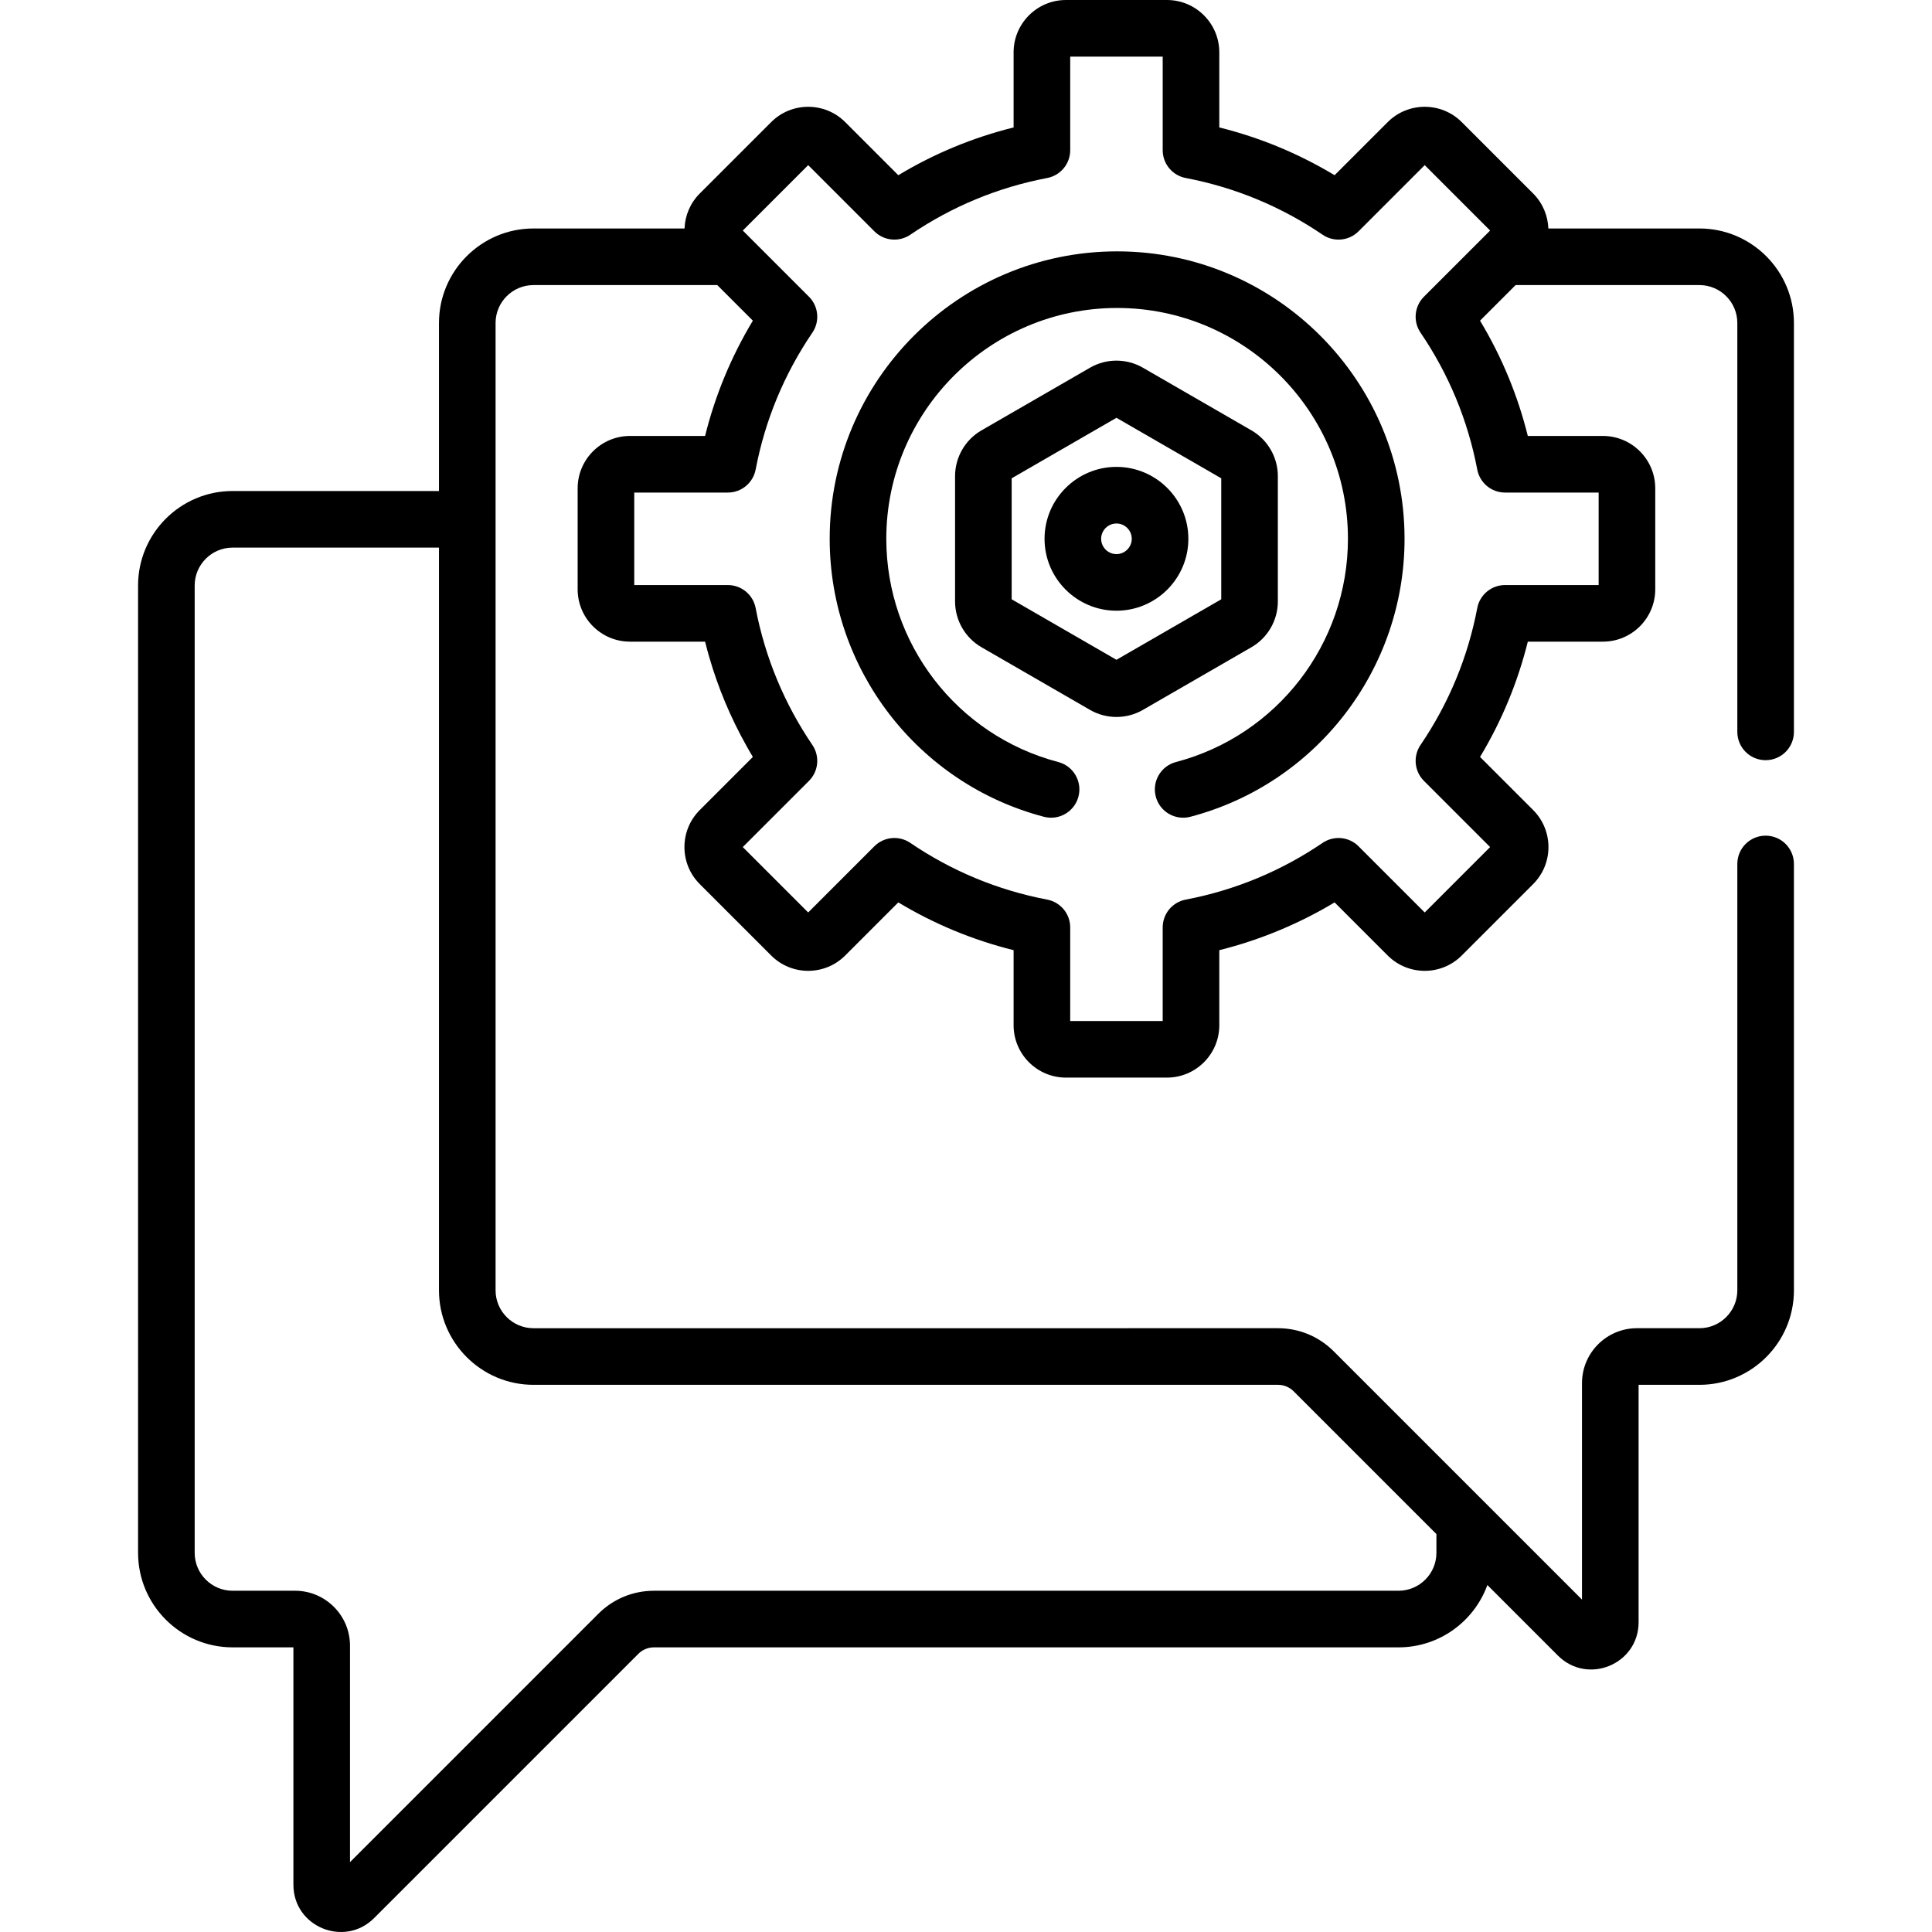 <svg version="1.1" id="fi_999383"
											xmlns="http://www.w3.org/2000/svg"
											xmlns:xlink="http://www.w3.org/1999/xlink" x="0px" y="0px"
											viewBox="0 0 512 512" xml:space="preserve">
											<g>
												<g>
													<path d="M467.91,201.457c4.143,0,7.5-3.358,7.5-7.5V85.594c0-13.81-11.235-25.045-25.045-25.045h-40.033
			c-0.131-3.367-1.464-6.696-4.029-9.262l-18.931-18.931c-5.408-5.405-14.208-5.405-19.616,0.001l-14.075,14.076
			c-9.532-5.738-19.768-9.98-30.554-12.66V13.871c0-7.648-6.222-13.871-13.87-13.871h-26.772c-7.648,0-13.87,6.222-13.87,13.871
			v19.902c-10.786,2.68-21.022,6.92-30.554,12.66l-14.076-14.077c-5.408-5.407-14.207-5.405-19.615,0.001l-18.931,18.93
			c-2.565,2.565-3.898,5.894-4.029,9.262h-40.032c-13.81,0-25.045,11.236-25.045,25.046v44.528H61.636
			c-13.811,0-25.046,11.235-25.046,25.045V411.52c0,13.811,11.235,25.046,25.046,25.046h16.118v62.907
			c0,11.199,13.544,16.681,21.373,8.853l70.036-70.036c1.111-1.111,2.589-1.723,4.16-1.723h197.299
			c10.817,0,20.051-6.893,23.547-16.518l18.704,18.704c7.865,7.865,21.372,2.31,21.372-8.854v-62.906h16.119
			c13.81,0,25.045-11.235,25.045-25.045V228.96c0-4.142-3.357-7.5-7.5-7.5c-4.143,0-7.5,3.358-7.5,7.5v112.986
			c0,5.538-4.505,10.044-10.044,10.044h-16.564c-8.026,0-14.556,6.529-14.556,14.556v57.363l-25.774-25.775
			c0,0-40.025-40.025-40.026-40.027c-3.943-3.944-9.191-6.117-14.769-6.117H141.378c-5.538,0-10.044-4.506-10.044-10.045V137.622
			V85.595c0-5.538,4.505-10.045,10.044-10.045h48.709l9.429,9.429c-5.739,9.534-9.98,19.769-12.659,30.554h-19.902
			c-7.648,0-13.87,6.222-13.87,13.87v26.772c0,7.648,6.222,13.871,13.87,13.871h19.902c0.335,1.348,0.694,2.688,1.078,4.018
			c2.376,8.244,5.694,16.14,9.904,23.63c0.547,0.974,1.099,1.946,1.677,2.905l-14.076,14.076
			c-5.407,5.408-5.407,14.208,0.001,19.615l18.93,18.93c5.405,5.409,14.191,5.425,19.616,0l14.075-14.076
			c9.533,5.738,19.768,9.98,30.554,12.66v19.901c0,7.648,6.222,13.871,13.87,13.871h26.772c7.643,0,13.871-6.218,13.871-13.871
			v-19.901c11-2.733,21.462-7.185,30.553-12.66l14.076,14.076c5.38,5.383,14.165,5.451,19.616,0l18.93-18.93
			c5.407-5.407,5.407-14.207,0-19.615l-14.076-14.076c5.734-9.526,9.976-19.753,12.659-30.554h19.902
			c7.648,0,13.87-6.222,13.87-13.871v-26.772c0-7.648-6.222-13.87-13.87-13.87h-19.903c-2.589-10.426-6.729-20.702-12.659-30.554
			l9.429-9.429h48.71c5.538,0,10.044,4.505,10.044,10.044v108.364C460.409,198.099,463.767,201.457,467.91,201.457z
			 M141.378,366.993h197.299c1.571,0,3.049,0.612,4.16,1.723l37.828,37.828v4.976c0,5.538-4.505,10.045-10.044,10.045H173.323
			c-5.578,0-10.824,2.172-14.769,6.117l-65.8,65.801v-57.363c0-8.026-6.528-14.556-14.555-14.556H61.636
			c-5.538,0-10.045-4.505-10.045-10.044V155.168c0-5.538,4.506-10.044,10.045-10.044h54.698v196.823
			C116.333,355.757,127.568,366.993,141.378,366.993z M377.356,78.636c-2.541,2.539-2.926,6.535-0.9,9.519
			c7.485,11.019,12.544,23.227,15.033,36.283c0.674,3.537,3.767,6.096,7.367,6.096h24.803v24.51h-24.804
			c-3.601,0-6.693,2.559-7.367,6.096c-2.46,12.905-7.46,25.138-15.033,36.282c-2.021,2.975-1.646,6.972,0.9,9.52l17.541,17.54
			l-17.331,17.332l-17.54-17.541c-2.576-2.577-6.582-2.897-9.52-0.9c-10.655,7.239-22.806,12.463-36.284,15.033
			c-3.536,0.674-6.095,3.767-6.095,7.367v24.802h-24.51v-24.802c0-3.601-2.559-6.693-6.095-7.367
			c-13.06-2.49-25.268-7.549-36.283-15.033c-2.977-2.023-6.973-1.646-9.52,0.9l-17.54,17.541l-17.332-17.332l17.541-17.54
			c2.547-2.547,2.921-6.544,0.9-9.52c-7.33-10.789-12.506-23.029-15.033-36.283c-0.676-3.542-3.772-6.095-7.367-6.095h-24.803
			v-24.51h24.803c3.647,0,6.705-2.621,7.367-6.095c1.245-6.529,3.132-12.846,5.643-18.907s5.646-11.867,9.39-17.376
			c2.029-2.988,1.636-6.984-0.9-9.519c-15.951-15.951-16.281-16.28-17.541-17.54l17.333-17.334l17.54,17.541
			c2.546,2.546,6.543,2.923,9.52,0.9c11.016-7.484,23.224-12.543,36.283-15.033c3.536-0.674,6.095-3.767,6.095-7.367V15.001h24.51
			v24.803c0,3.601,2.559,6.693,6.095,7.367c13.061,2.491,25.269,7.549,36.284,15.033c2.977,2.023,6.973,1.646,9.52-0.9
			l17.539-17.541l17.332,17.332L377.356,78.636z"></path>
												</g>
											</g>
											<g>
												<g>
													<path d="M331.649,114.057l-28.784-16.618h-0.001c-4.313-2.489-9.672-2.49-13.986,0l-28.783,16.618
			c-4.313,2.49-6.993,7.131-6.993,12.113v33.236c0,4.981,2.68,9.624,6.993,12.113l28.783,16.618c4.313,2.49,9.673,2.491,13.987,0
			l28.784-16.618c4.313-2.491,6.992-7.132,6.992-12.113V126.17C338.642,121.191,335.962,116.549,331.649,114.057z M323.641,158.82
			l-27.77,16.033l-27.77-16.033v-32.065l27.77-16.033l27.77,16.033V158.82z"></path>
												</g>
											</g>
											<g>
												<g>
													<path d="M295.872,123.731c-10.509,0-19.056,8.549-19.056,19.056c0,10.508,8.549,19.056,19.056,19.056
			c10.509,0,19.057-8.549,19.057-19.056C314.929,132.28,306.38,123.731,295.872,123.731z M295.871,146.842
			c-2.235,0-4.055-1.819-4.055-4.055c0-2.236,1.819-4.055,4.055-4.055c2.237,0,4.056,1.819,4.056,4.055
			S298.108,146.842,295.871,146.842z"></path>
												</g>
											</g>
											<g>
												<g>
													<path d="M296.047,66.615c-42.001,0-76.171,34.17-76.171,76.172c0,34.59,23.342,64.884,56.764,73.667
			c4.003,1.057,8.108-1.341,9.161-5.347c1.053-4.006-1.342-8.108-5.348-9.161c-26.834-7.052-45.575-31.379-45.575-59.159
			c0-33.73,27.44-61.171,61.17-61.171s61.171,27.441,61.171,61.171c0,27.78-18.741,52.106-45.576,59.159
			c-4.006,1.053-6.4,5.154-5.348,9.161c1.051,3.999,5.144,6.401,9.161,5.348c33.422-8.784,56.765-39.077,56.765-73.668
			C372.219,100.786,338.049,66.615,296.047,66.615z"></path>
												</g>
											</g>
										</svg>